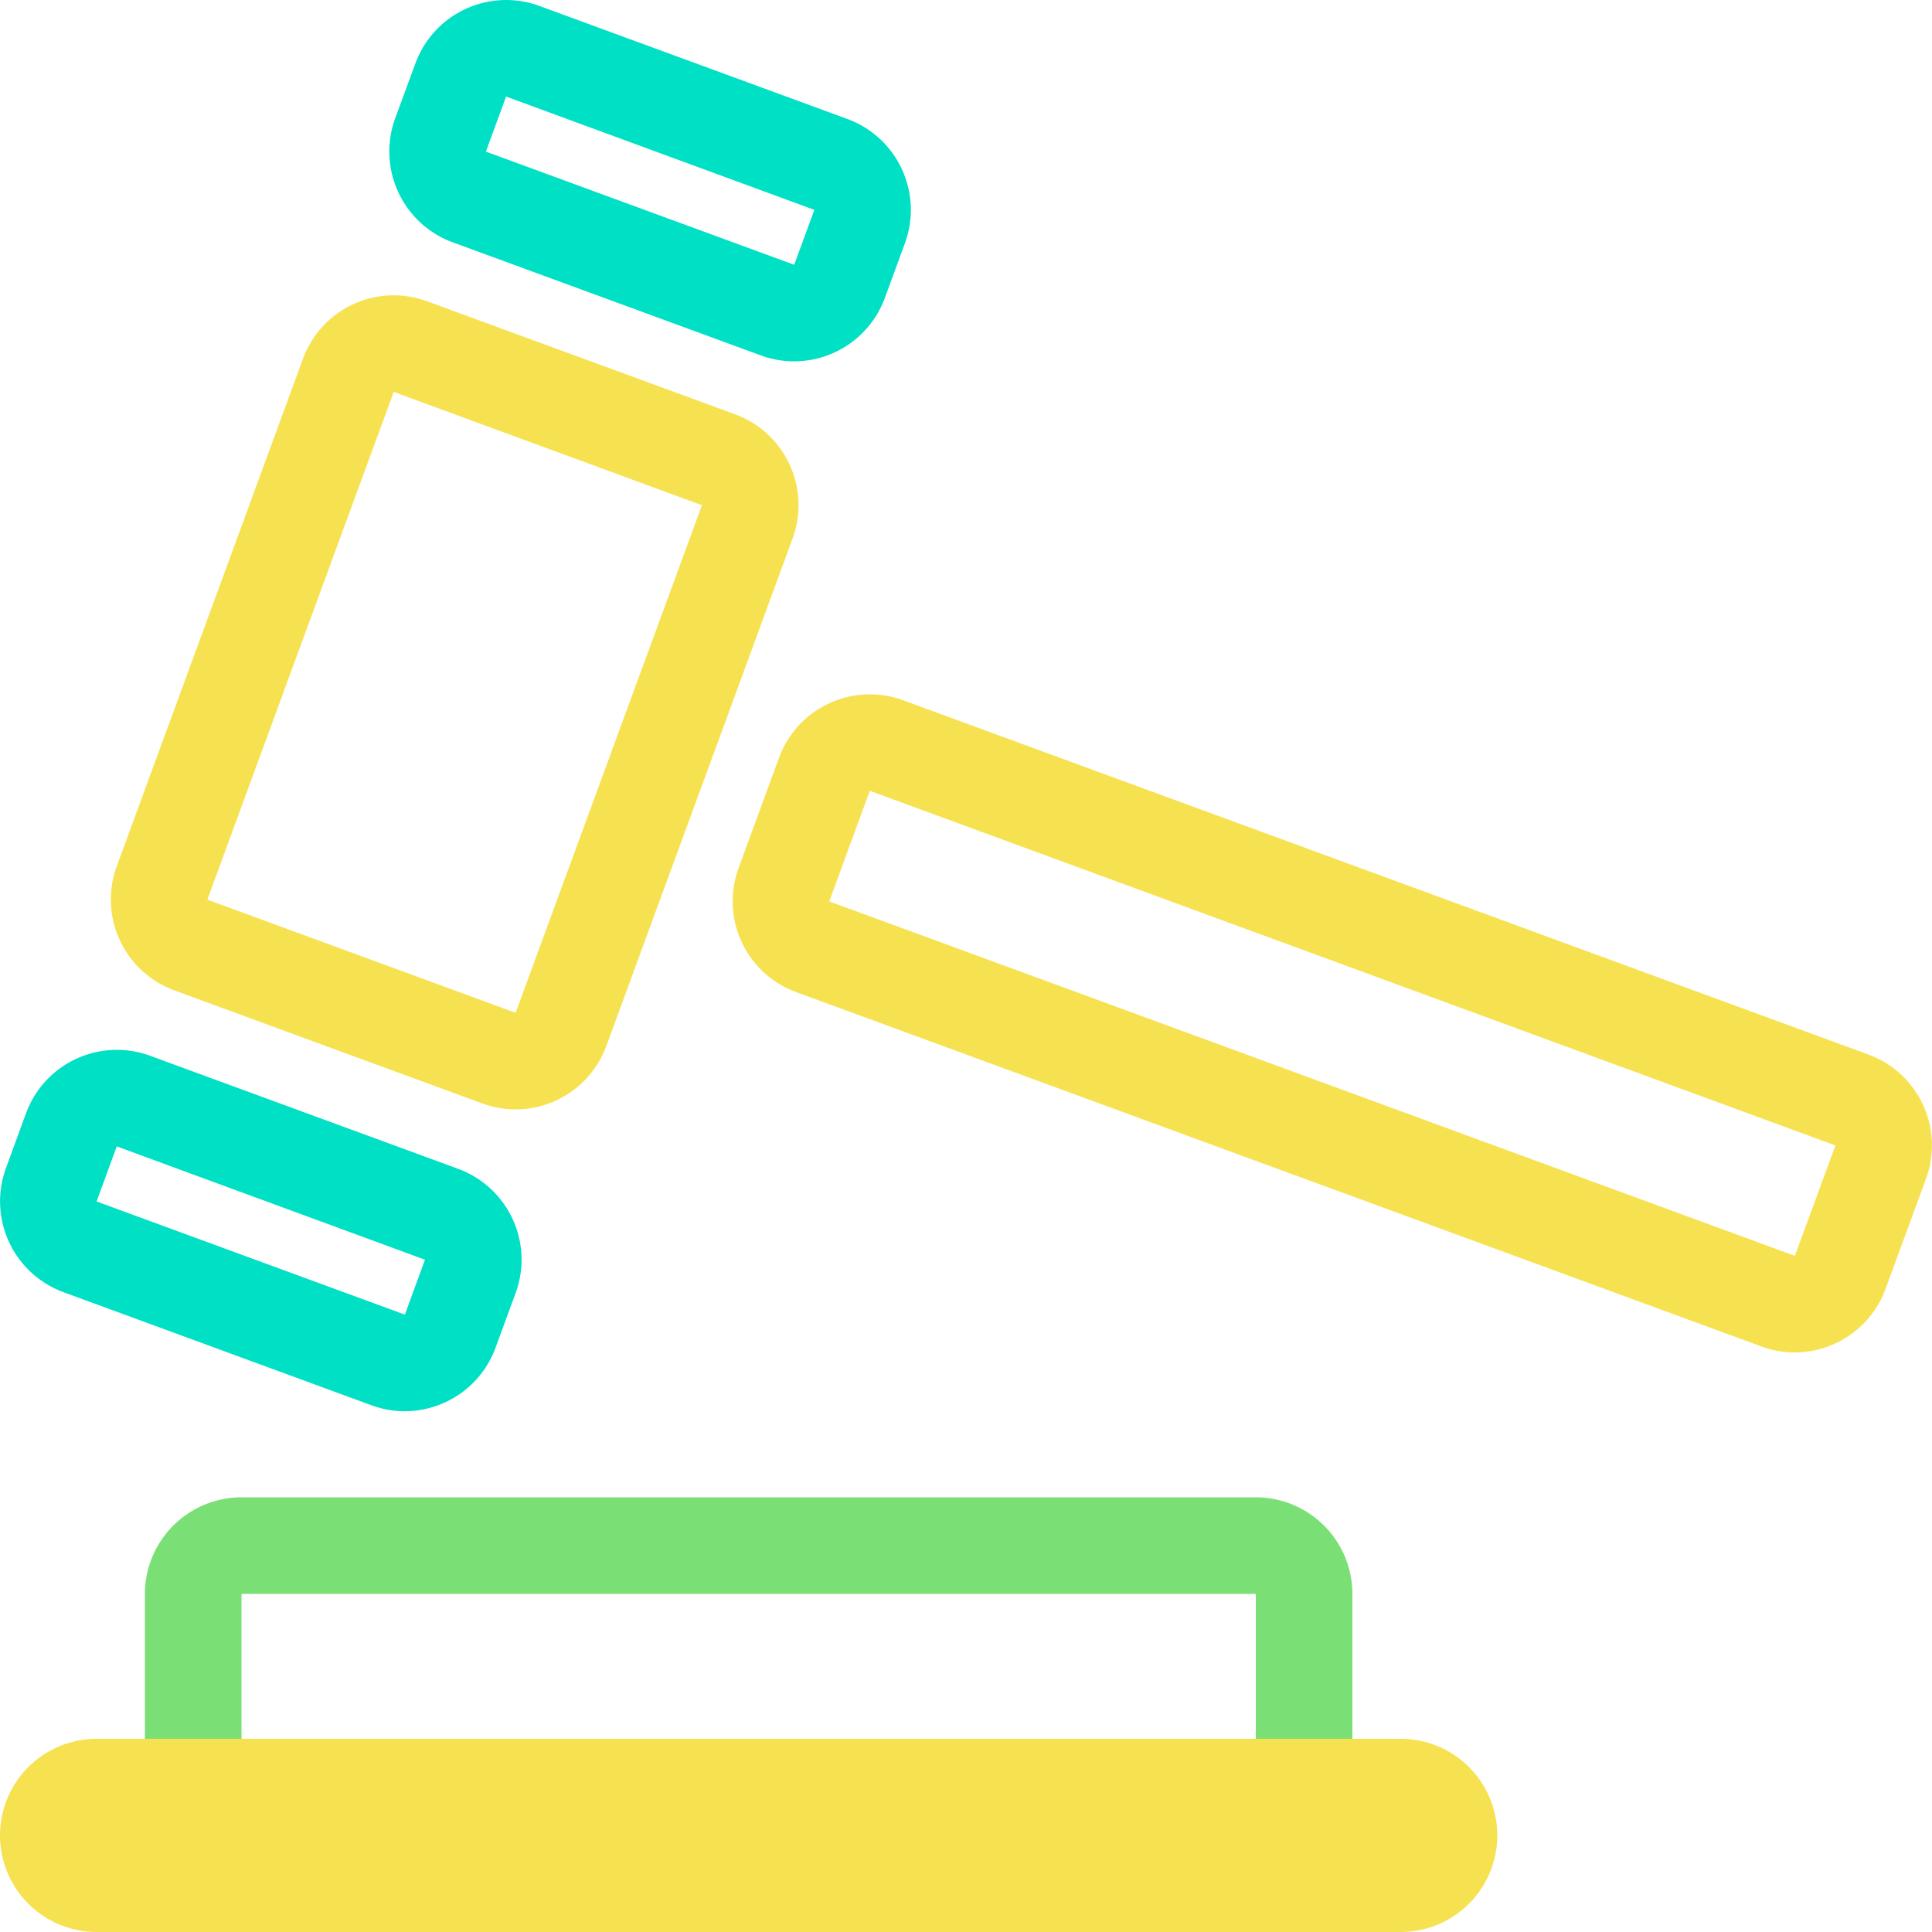 <svg id="b1025ae0-6fae-4367-811a-3d53b8a1c2b1" data-name="Layer 1" xmlns="http://www.w3.org/2000/svg" width="40" height="40" viewBox="0 0 40 40">
  <path d="M10.673,22.969a1.994,1.994,0,0,1-.687-.123L3.604,20.503a2.003,2.003,0,0,1-1.188-2.566L6.274,7.425A1.999,1.999,0,0,1,8.841,6.237l6.382,2.342a2.003,2.003,0,0,1,1.188,2.567h0L12.553,21.658A2.004,2.004,0,0,1,10.673,22.969ZM8.152,8.114,4.293,18.626l6.382,2.343L14.533,10.46Zm7.321,2.688h0Z" style="fill: #f6e251"/>
  <path d="M16.439,7.481a1.996,1.996,0,0,1-.687-.123L9.37,5.016a2.003,2.003,0,0,1-1.188-2.566l.419-1.139A2.001,2.001,0,0,1,11.166.122l6.382,2.343A2.004,2.004,0,0,1,18.737,5.031l-.418,1.14A2.004,2.004,0,0,1,16.439,7.481ZM10.478,1.999l-.418,1.14,6.383,2.343.417-1.137ZM16.859,4.342l.939.345-.938-.345Z" style="fill: #00e0c5"/>
  <path d="M8.38,29.218a1.993,1.993,0,0,1-.688-.123L1.311,26.752a2.003,2.003,0,0,1-1.188-2.566L.54,23.046a2.003,2.003,0,0,1,2.567-1.188l6.382,2.343a2.003,2.003,0,0,1,1.188,2.566h-0l-.418,1.139a2.005,2.005,0,0,1-1.878,1.312ZM2.417,23.735,2,24.875l6.382,2.343.417-1.137Zm7.321,2.688h0Zm-.939-.345Z" style="fill: #00e0c5"/>
  <path d="M37.159,28.001a1.996,1.996,0,0,1-.688-.123L16.479,20.539a2.001,2.001,0,0,1-1.188-2.566l.839-2.288a2.003,2.003,0,0,1,2.566-1.188L38.689,21.835a2.002,2.002,0,0,1,1.188,2.566h0l-.84,2.288A2.007,2.007,0,0,1,37.159,28.001ZM18.008,16.373l-.839,2.289L37.161,26.001l.839-2.286ZM38,23.712l.939.345L38,23.712Z" style="fill: #f6e251"/>
  <path d="M27,37a1.0 1,0,0,1-1-1V33H5v3a1,1,0,0,1-2,0V33a2.002,2.002,0,0,1,2-2H26a2.002,2.002,0,0,1,2,2v3A1.0 1,0,0,1,27,37Z" style="fill: #7ae076"/>
  <g>
    <rect x="1" y="37" width="29" height="2" rx="1" style="fill: #f6e251"/>
    <path d="M29,40H2a2,2,0,0,1,0-4H29a2,2,0,0,1,0,4Zm0-2v0Z" style="fill: #f6e251"/>
  </g>
</svg>
